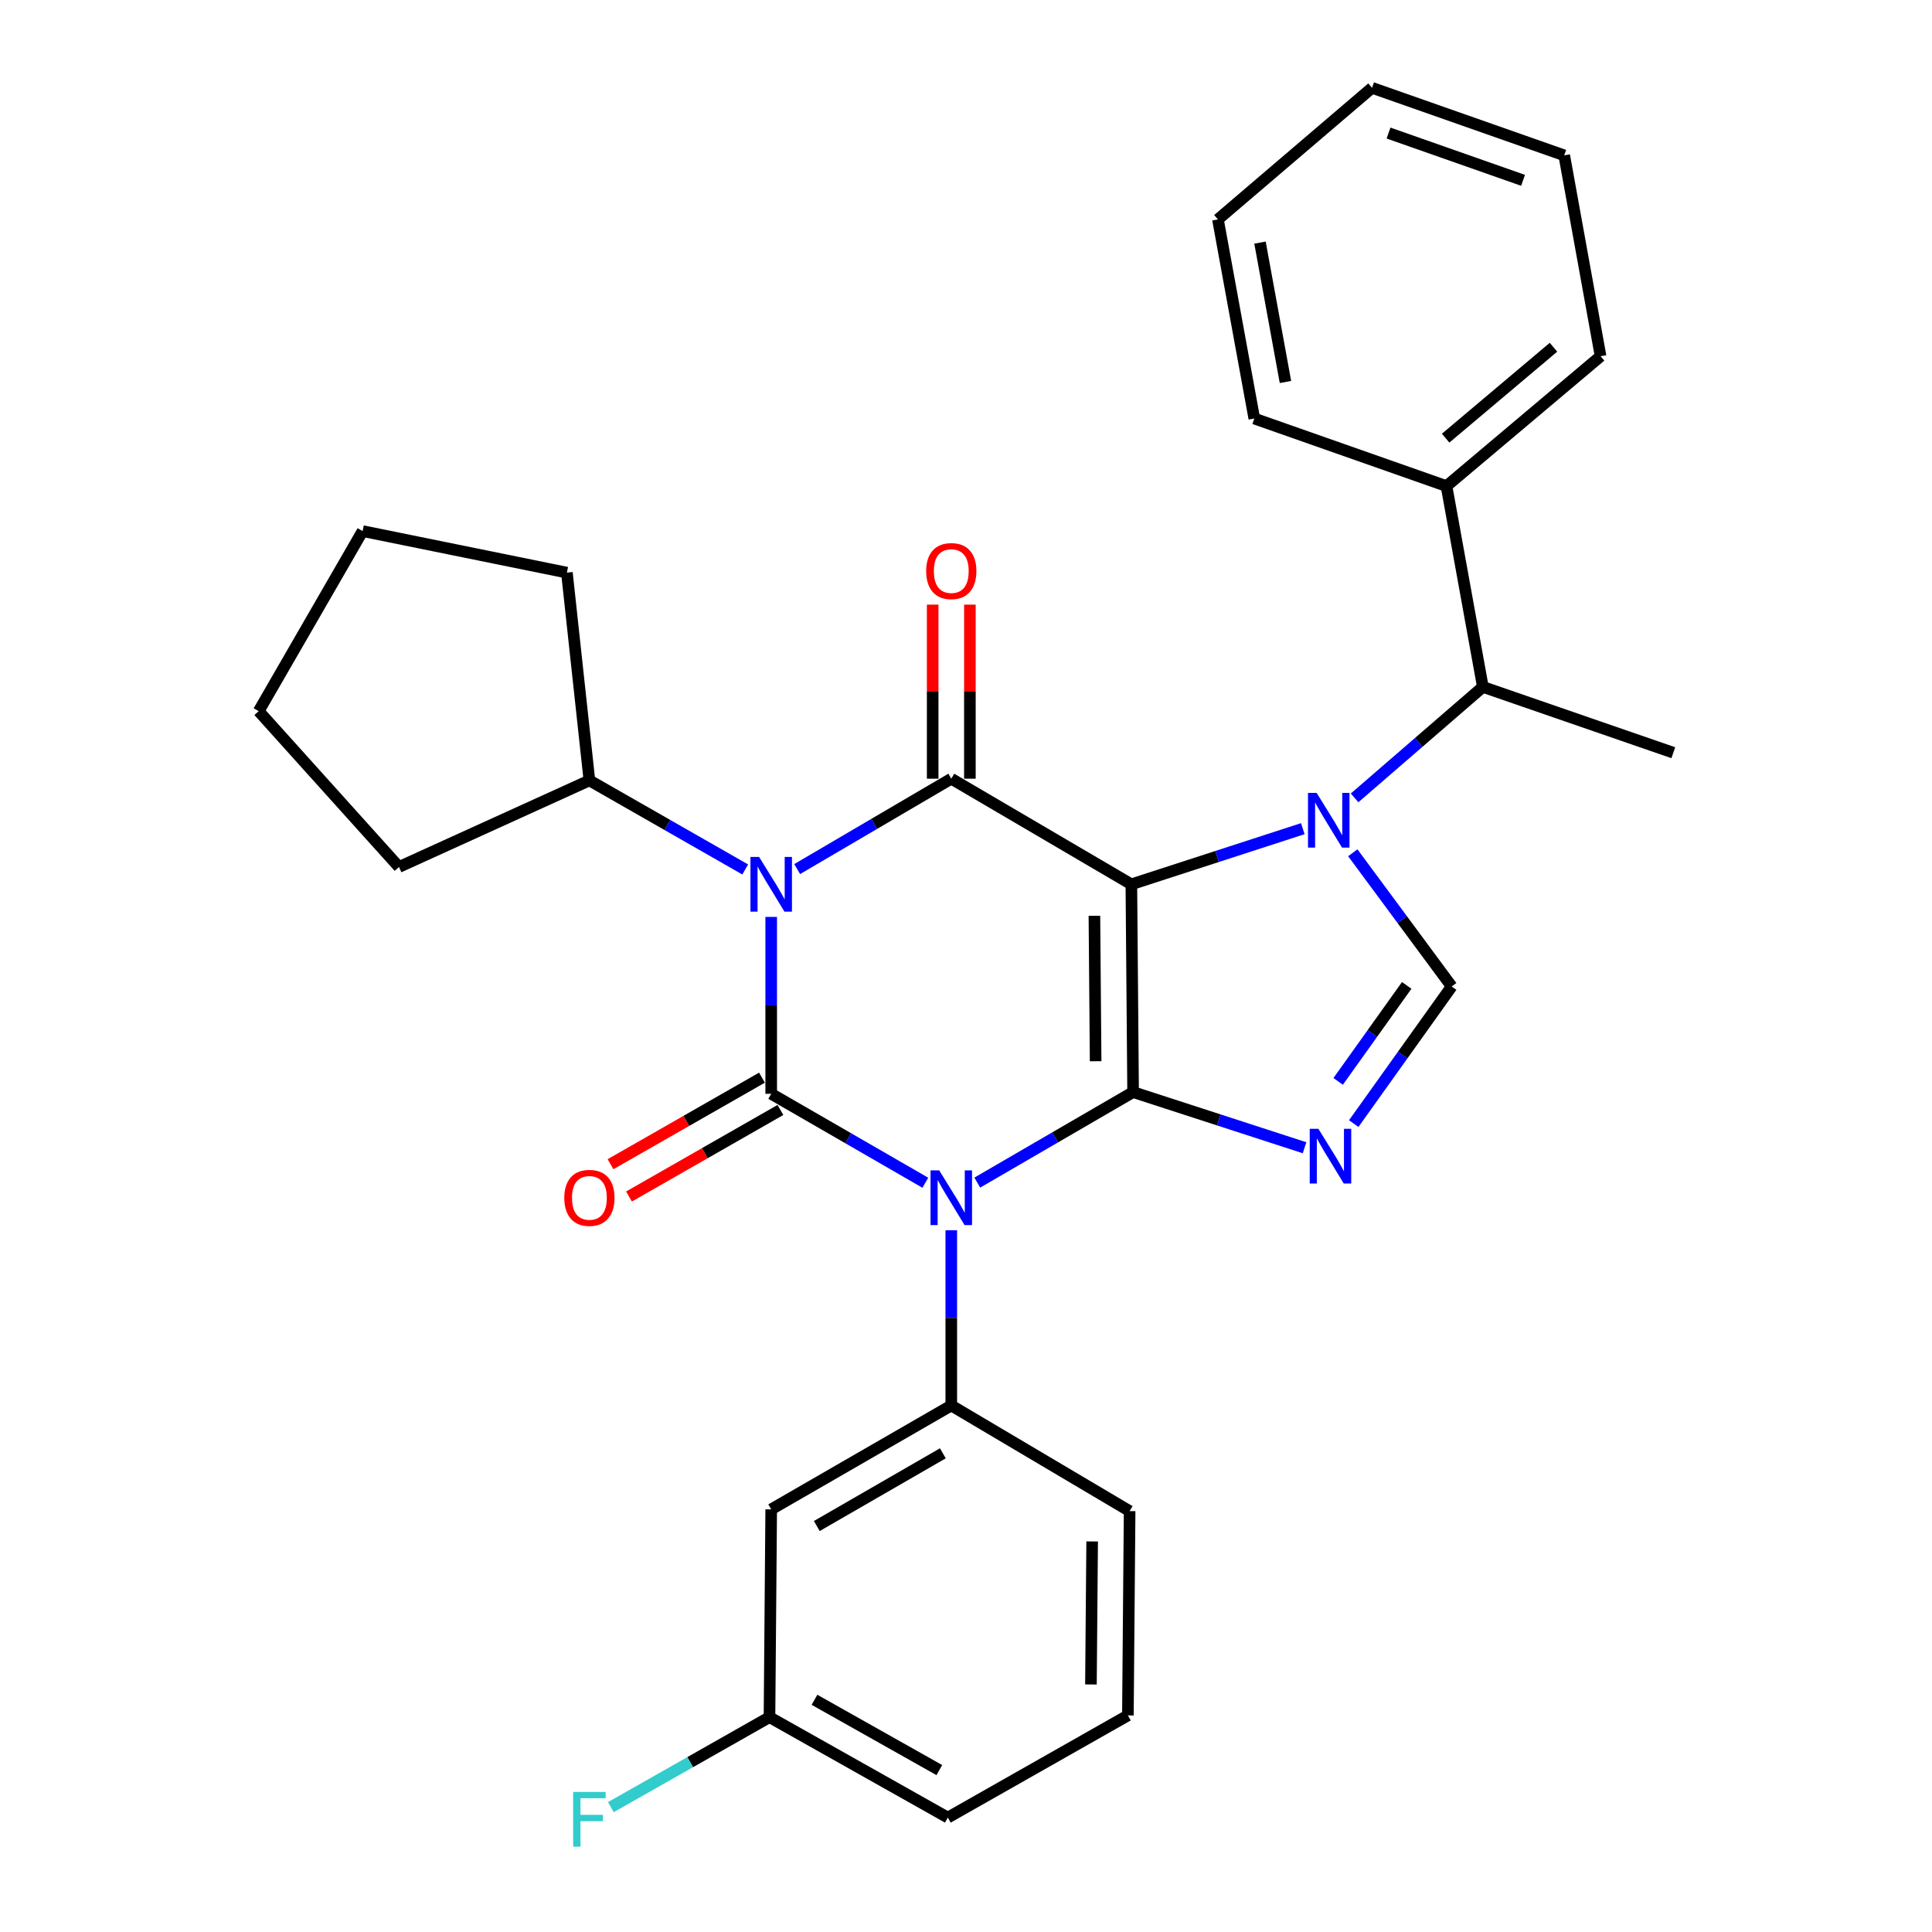<?xml version='1.0' encoding='iso-8859-1'?>
<svg version='1.1' baseProfile='full'
              xmlns='http://www.w3.org/2000/svg'
                      xmlns:rdkit='http://www.rdkit.org/xml'
                      xmlns:xlink='http://www.w3.org/1999/xlink'
                  xml:space='preserve'
width='1000px' height='1000px' viewBox='0 0 1000 1000'>
<!-- END OF HEADER -->
<rect style='opacity:1.0;fill:#FFFFFF;stroke:none' width='1000' height='1000' x='0' y='0'> </rect>
<path class='bond-0' d='M 399.173,474.59 L 399.173,520.372' style='fill:none;fill-rule:evenodd;stroke:#0000FF;stroke-width:6px;stroke-linecap:butt;stroke-linejoin:miter;stroke-opacity:1' />
<path class='bond-0' d='M 399.173,520.372 L 399.173,566.155' style='fill:none;fill-rule:evenodd;stroke:#000000;stroke-width:6px;stroke-linecap:butt;stroke-linejoin:miter;stroke-opacity:1' />
<path class='bond-1' d='M 412.614,449.836 L 452.498,426.444' style='fill:none;fill-rule:evenodd;stroke:#0000FF;stroke-width:6px;stroke-linecap:butt;stroke-linejoin:miter;stroke-opacity:1' />
<path class='bond-1' d='M 452.498,426.444 L 492.382,403.053' style='fill:none;fill-rule:evenodd;stroke:#000000;stroke-width:6px;stroke-linecap:butt;stroke-linejoin:miter;stroke-opacity:1' />
<path class='bond-2' d='M 385.723,450.033 L 345.4,426.987' style='fill:none;fill-rule:evenodd;stroke:#0000FF;stroke-width:6px;stroke-linecap:butt;stroke-linejoin:miter;stroke-opacity:1' />
<path class='bond-2' d='M 345.4,426.987 L 305.076,403.941' style='fill:none;fill-rule:evenodd;stroke:#000000;stroke-width:6px;stroke-linecap:butt;stroke-linejoin:miter;stroke-opacity:1' />
<path class='bond-3' d='M 399.173,566.155 L 439.062,589.169' style='fill:none;fill-rule:evenodd;stroke:#000000;stroke-width:6px;stroke-linecap:butt;stroke-linejoin:miter;stroke-opacity:1' />
<path class='bond-3' d='M 439.062,589.169 L 478.951,612.184' style='fill:none;fill-rule:evenodd;stroke:#0000FF;stroke-width:6px;stroke-linecap:butt;stroke-linejoin:miter;stroke-opacity:1' />
<path class='bond-4' d='M 394.394,557.794 L 355.201,580.194' style='fill:none;fill-rule:evenodd;stroke:#000000;stroke-width:6px;stroke-linecap:butt;stroke-linejoin:miter;stroke-opacity:1' />
<path class='bond-4' d='M 355.201,580.194 L 316.007,602.594' style='fill:none;fill-rule:evenodd;stroke:#FF0000;stroke-width:6px;stroke-linecap:butt;stroke-linejoin:miter;stroke-opacity:1' />
<path class='bond-4' d='M 403.951,574.515 L 364.758,596.916' style='fill:none;fill-rule:evenodd;stroke:#000000;stroke-width:6px;stroke-linecap:butt;stroke-linejoin:miter;stroke-opacity:1' />
<path class='bond-4' d='M 364.758,596.916 L 325.564,619.316' style='fill:none;fill-rule:evenodd;stroke:#FF0000;stroke-width:6px;stroke-linecap:butt;stroke-linejoin:miter;stroke-opacity:1' />
<path class='bond-5' d='M 492.382,636.782 L 492.382,682.131' style='fill:none;fill-rule:evenodd;stroke:#0000FF;stroke-width:6px;stroke-linecap:butt;stroke-linejoin:miter;stroke-opacity:1' />
<path class='bond-5' d='M 492.382,682.131 L 492.382,727.48' style='fill:none;fill-rule:evenodd;stroke:#000000;stroke-width:6px;stroke-linecap:butt;stroke-linejoin:miter;stroke-opacity:1' />
<path class='bond-6' d='M 505.842,612.114 L 546.166,588.69' style='fill:none;fill-rule:evenodd;stroke:#0000FF;stroke-width:6px;stroke-linecap:butt;stroke-linejoin:miter;stroke-opacity:1' />
<path class='bond-6' d='M 546.166,588.69 L 586.489,565.266' style='fill:none;fill-rule:evenodd;stroke:#000000;stroke-width:6px;stroke-linecap:butt;stroke-linejoin:miter;stroke-opacity:1' />
<path class='bond-7' d='M 492.382,403.053 L 585.59,457.72' style='fill:none;fill-rule:evenodd;stroke:#000000;stroke-width:6px;stroke-linecap:butt;stroke-linejoin:miter;stroke-opacity:1' />
<path class='bond-8' d='M 502.012,403.053 L 502.012,358.003' style='fill:none;fill-rule:evenodd;stroke:#000000;stroke-width:6px;stroke-linecap:butt;stroke-linejoin:miter;stroke-opacity:1' />
<path class='bond-8' d='M 502.012,358.003 L 502.012,312.954' style='fill:none;fill-rule:evenodd;stroke:#FF0000;stroke-width:6px;stroke-linecap:butt;stroke-linejoin:miter;stroke-opacity:1' />
<path class='bond-8' d='M 482.751,403.053 L 482.751,358.003' style='fill:none;fill-rule:evenodd;stroke:#000000;stroke-width:6px;stroke-linecap:butt;stroke-linejoin:miter;stroke-opacity:1' />
<path class='bond-8' d='M 482.751,358.003 L 482.751,312.954' style='fill:none;fill-rule:evenodd;stroke:#FF0000;stroke-width:6px;stroke-linecap:butt;stroke-linejoin:miter;stroke-opacity:1' />
<path class='bond-9' d='M 809.64,80.412 L 710.161,45.455' style='fill:none;fill-rule:evenodd;stroke:#000000;stroke-width:6px;stroke-linecap:butt;stroke-linejoin:miter;stroke-opacity:1' />
<path class='bond-9' d='M 788.333,93.339 L 718.698,68.869' style='fill:none;fill-rule:evenodd;stroke:#000000;stroke-width:6px;stroke-linecap:butt;stroke-linejoin:miter;stroke-opacity:1' />
<path class='bond-10' d='M 809.64,80.412 L 828.462,184.374' style='fill:none;fill-rule:evenodd;stroke:#000000;stroke-width:6px;stroke-linecap:butt;stroke-linejoin:miter;stroke-opacity:1' />
<path class='bond-11' d='M 585.59,457.72 L 586.489,565.266' style='fill:none;fill-rule:evenodd;stroke:#000000;stroke-width:6px;stroke-linecap:butt;stroke-linejoin:miter;stroke-opacity:1' />
<path class='bond-11' d='M 566.466,474.013 L 567.095,549.295' style='fill:none;fill-rule:evenodd;stroke:#000000;stroke-width:6px;stroke-linecap:butt;stroke-linejoin:miter;stroke-opacity:1' />
<path class='bond-12' d='M 585.59,457.72 L 629.96,443.318' style='fill:none;fill-rule:evenodd;stroke:#000000;stroke-width:6px;stroke-linecap:butt;stroke-linejoin:miter;stroke-opacity:1' />
<path class='bond-12' d='M 629.96,443.318 L 674.33,428.917' style='fill:none;fill-rule:evenodd;stroke:#0000FF;stroke-width:6px;stroke-linecap:butt;stroke-linejoin:miter;stroke-opacity:1' />
<path class='bond-13' d='M 586.489,565.266 L 630.859,579.668' style='fill:none;fill-rule:evenodd;stroke:#000000;stroke-width:6px;stroke-linecap:butt;stroke-linejoin:miter;stroke-opacity:1' />
<path class='bond-13' d='M 630.859,579.668 L 675.229,594.069' style='fill:none;fill-rule:evenodd;stroke:#0000FF;stroke-width:6px;stroke-linecap:butt;stroke-linejoin:miter;stroke-opacity:1' />
<path class='bond-14' d='M 700.694,581.568 L 726.042,546.078' style='fill:none;fill-rule:evenodd;stroke:#0000FF;stroke-width:6px;stroke-linecap:butt;stroke-linejoin:miter;stroke-opacity:1' />
<path class='bond-14' d='M 726.042,546.078 L 751.389,510.589' style='fill:none;fill-rule:evenodd;stroke:#000000;stroke-width:6px;stroke-linecap:butt;stroke-linejoin:miter;stroke-opacity:1' />
<path class='bond-14' d='M 692.625,559.727 L 710.368,534.884' style='fill:none;fill-rule:evenodd;stroke:#0000FF;stroke-width:6px;stroke-linecap:butt;stroke-linejoin:miter;stroke-opacity:1' />
<path class='bond-14' d='M 710.368,534.884 L 728.111,510.042' style='fill:none;fill-rule:evenodd;stroke:#000000;stroke-width:6px;stroke-linecap:butt;stroke-linejoin:miter;stroke-opacity:1' />
<path class='bond-15' d='M 751.389,510.589 L 725.798,475.992' style='fill:none;fill-rule:evenodd;stroke:#000000;stroke-width:6px;stroke-linecap:butt;stroke-linejoin:miter;stroke-opacity:1' />
<path class='bond-15' d='M 725.798,475.992 L 700.208,441.395' style='fill:none;fill-rule:evenodd;stroke:#0000FF;stroke-width:6px;stroke-linecap:butt;stroke-linejoin:miter;stroke-opacity:1' />
<path class='bond-16' d='M 701.132,412.986 L 734.328,384.265' style='fill:none;fill-rule:evenodd;stroke:#0000FF;stroke-width:6px;stroke-linecap:butt;stroke-linejoin:miter;stroke-opacity:1' />
<path class='bond-16' d='M 734.328,384.265 L 767.524,355.544' style='fill:none;fill-rule:evenodd;stroke:#000000;stroke-width:6px;stroke-linecap:butt;stroke-linejoin:miter;stroke-opacity:1' />
<path class='bond-17' d='M 710.161,45.455 L 630.402,113.572' style='fill:none;fill-rule:evenodd;stroke:#000000;stroke-width:6px;stroke-linecap:butt;stroke-linejoin:miter;stroke-opacity:1' />
<path class='bond-18' d='M 630.402,113.572 L 649.224,216.635' style='fill:none;fill-rule:evenodd;stroke:#000000;stroke-width:6px;stroke-linecap:butt;stroke-linejoin:miter;stroke-opacity:1' />
<path class='bond-18' d='M 652.172,125.571 L 665.348,197.715' style='fill:none;fill-rule:evenodd;stroke:#000000;stroke-width:6px;stroke-linecap:butt;stroke-linejoin:miter;stroke-opacity:1' />
<path class='bond-19' d='M 133.895,368.095 L 206.506,448.753' style='fill:none;fill-rule:evenodd;stroke:#000000;stroke-width:6px;stroke-linecap:butt;stroke-linejoin:miter;stroke-opacity:1' />
<path class='bond-20' d='M 133.895,368.095 L 187.685,274.887' style='fill:none;fill-rule:evenodd;stroke:#000000;stroke-width:6px;stroke-linecap:butt;stroke-linejoin:miter;stroke-opacity:1' />
<path class='bond-21' d='M 206.506,448.753 L 305.076,403.941' style='fill:none;fill-rule:evenodd;stroke:#000000;stroke-width:6px;stroke-linecap:butt;stroke-linejoin:miter;stroke-opacity:1' />
<path class='bond-22' d='M 399.173,781.248 L 492.382,727.48' style='fill:none;fill-rule:evenodd;stroke:#000000;stroke-width:6px;stroke-linecap:butt;stroke-linejoin:miter;stroke-opacity:1' />
<path class='bond-22' d='M 422.778,789.867 L 488.024,752.229' style='fill:none;fill-rule:evenodd;stroke:#000000;stroke-width:6px;stroke-linecap:butt;stroke-linejoin:miter;stroke-opacity:1' />
<path class='bond-23' d='M 399.173,781.248 L 398.285,888.795' style='fill:none;fill-rule:evenodd;stroke:#000000;stroke-width:6px;stroke-linecap:butt;stroke-linejoin:miter;stroke-opacity:1' />
<path class='bond-24' d='M 492.382,727.48 L 584.691,782.147' style='fill:none;fill-rule:evenodd;stroke:#000000;stroke-width:6px;stroke-linecap:butt;stroke-linejoin:miter;stroke-opacity:1' />
<path class='bond-25' d='M 398.285,888.795 L 357.23,912.087' style='fill:none;fill-rule:evenodd;stroke:#000000;stroke-width:6px;stroke-linecap:butt;stroke-linejoin:miter;stroke-opacity:1' />
<path class='bond-25' d='M 357.23,912.087 L 316.175,935.378' style='fill:none;fill-rule:evenodd;stroke:#33CCCC;stroke-width:6px;stroke-linecap:butt;stroke-linejoin:miter;stroke-opacity:1' />
<path class='bond-26' d='M 398.285,888.795 L 490.595,940.776' style='fill:none;fill-rule:evenodd;stroke:#000000;stroke-width:6px;stroke-linecap:butt;stroke-linejoin:miter;stroke-opacity:1' />
<path class='bond-26' d='M 421.582,879.81 L 486.198,916.197' style='fill:none;fill-rule:evenodd;stroke:#000000;stroke-width:6px;stroke-linecap:butt;stroke-linejoin:miter;stroke-opacity:1' />
<path class='bond-27' d='M 583.793,887.896 L 584.691,782.147' style='fill:none;fill-rule:evenodd;stroke:#000000;stroke-width:6px;stroke-linecap:butt;stroke-linejoin:miter;stroke-opacity:1' />
<path class='bond-27' d='M 564.668,871.87 L 565.297,797.846' style='fill:none;fill-rule:evenodd;stroke:#000000;stroke-width:6px;stroke-linecap:butt;stroke-linejoin:miter;stroke-opacity:1' />
<path class='bond-28' d='M 583.793,887.896 L 490.595,940.776' style='fill:none;fill-rule:evenodd;stroke:#000000;stroke-width:6px;stroke-linecap:butt;stroke-linejoin:miter;stroke-opacity:1' />
<path class='bond-29' d='M 305.076,403.941 L 293.423,296.394' style='fill:none;fill-rule:evenodd;stroke:#000000;stroke-width:6px;stroke-linecap:butt;stroke-linejoin:miter;stroke-opacity:1' />
<path class='bond-30' d='M 293.423,296.394 L 187.685,274.887' style='fill:none;fill-rule:evenodd;stroke:#000000;stroke-width:6px;stroke-linecap:butt;stroke-linejoin:miter;stroke-opacity:1' />
<path class='bond-31' d='M 649.224,216.635 L 748.703,251.603' style='fill:none;fill-rule:evenodd;stroke:#000000;stroke-width:6px;stroke-linecap:butt;stroke-linejoin:miter;stroke-opacity:1' />
<path class='bond-32' d='M 748.703,251.603 L 828.462,184.374' style='fill:none;fill-rule:evenodd;stroke:#000000;stroke-width:6px;stroke-linecap:butt;stroke-linejoin:miter;stroke-opacity:1' />
<path class='bond-32' d='M 748.254,226.792 L 804.085,179.732' style='fill:none;fill-rule:evenodd;stroke:#000000;stroke-width:6px;stroke-linecap:butt;stroke-linejoin:miter;stroke-opacity:1' />
<path class='bond-33' d='M 748.703,251.603 L 767.524,355.544' style='fill:none;fill-rule:evenodd;stroke:#000000;stroke-width:6px;stroke-linecap:butt;stroke-linejoin:miter;stroke-opacity:1' />
<path class='bond-34' d='M 767.524,355.544 L 866.105,389.603' style='fill:none;fill-rule:evenodd;stroke:#000000;stroke-width:6px;stroke-linecap:butt;stroke-linejoin:miter;stroke-opacity:1' />
<path  class='atom-0' d='M 392.913 443.56
L 402.193 458.56
Q 403.113 460.04, 404.593 462.72
Q 406.073 465.4, 406.153 465.56
L 406.153 443.56
L 409.913 443.56
L 409.913 471.88
L 406.033 471.88
L 396.073 455.48
Q 394.913 453.56, 393.673 451.36
Q 392.473 449.16, 392.113 448.48
L 392.113 471.88
L 388.433 471.88
L 388.433 443.56
L 392.913 443.56
' fill='#0000FF'/>
<path  class='atom-2' d='M 486.122 605.773
L 495.402 620.773
Q 496.322 622.253, 497.802 624.933
Q 499.282 627.613, 499.362 627.773
L 499.362 605.773
L 503.122 605.773
L 503.122 634.093
L 499.242 634.093
L 489.282 617.693
Q 488.122 615.773, 486.882 613.573
Q 485.682 611.373, 485.322 610.693
L 485.322 634.093
L 481.642 634.093
L 481.642 605.773
L 486.122 605.773
' fill='#0000FF'/>
<path  class='atom-4' d='M 479.382 295.586
Q 479.382 288.786, 482.742 284.986
Q 486.102 281.186, 492.382 281.186
Q 498.662 281.186, 502.022 284.986
Q 505.382 288.786, 505.382 295.586
Q 505.382 302.466, 501.982 306.386
Q 498.582 310.266, 492.382 310.266
Q 486.142 310.266, 482.742 306.386
Q 479.382 302.506, 479.382 295.586
M 492.382 307.066
Q 496.702 307.066, 499.022 304.186
Q 501.382 301.266, 501.382 295.586
Q 501.382 290.026, 499.022 287.226
Q 496.702 284.386, 492.382 284.386
Q 488.062 284.386, 485.702 287.186
Q 483.382 289.986, 483.382 295.586
Q 483.382 301.306, 485.702 304.186
Q 488.062 307.066, 492.382 307.066
' fill='#FF0000'/>
<path  class='atom-5' d='M 292.076 620.013
Q 292.076 613.213, 295.436 609.413
Q 298.796 605.613, 305.076 605.613
Q 311.356 605.613, 314.716 609.413
Q 318.076 613.213, 318.076 620.013
Q 318.076 626.893, 314.676 630.813
Q 311.276 634.693, 305.076 634.693
Q 298.836 634.693, 295.436 630.813
Q 292.076 626.933, 292.076 620.013
M 305.076 631.493
Q 309.396 631.493, 311.716 628.613
Q 314.076 625.693, 314.076 620.013
Q 314.076 614.453, 311.716 611.653
Q 309.396 608.813, 305.076 608.813
Q 300.756 608.813, 298.396 611.613
Q 296.076 614.413, 296.076 620.013
Q 296.076 625.733, 298.396 628.613
Q 300.756 631.493, 305.076 631.493
' fill='#FF0000'/>
<path  class='atom-9' d='M 682.394 584.266
L 691.674 599.266
Q 692.594 600.746, 694.074 603.426
Q 695.554 606.106, 695.634 606.266
L 695.634 584.266
L 699.394 584.266
L 699.394 612.586
L 695.514 612.586
L 685.554 596.186
Q 684.394 594.266, 683.154 592.066
Q 681.954 589.866, 681.594 589.186
L 681.594 612.586
L 677.914 612.586
L 677.914 584.266
L 682.394 584.266
' fill='#0000FF'/>
<path  class='atom-11' d='M 681.495 410.4
L 690.775 425.4
Q 691.695 426.88, 693.175 429.56
Q 694.655 432.24, 694.735 432.4
L 694.735 410.4
L 698.495 410.4
L 698.495 438.72
L 694.615 438.72
L 684.655 422.32
Q 683.495 420.4, 682.255 418.2
Q 681.055 416, 680.695 415.32
L 680.695 438.72
L 677.015 438.72
L 677.015 410.4
L 681.495 410.4
' fill='#0000FF'/>
<path  class='atom-19' d='M 296.656 927.515
L 313.496 927.515
L 313.496 930.755
L 300.456 930.755
L 300.456 939.355
L 312.056 939.355
L 312.056 942.635
L 300.456 942.635
L 300.456 955.835
L 296.656 955.835
L 296.656 927.515
' fill='#33CCCC'/>
</svg>
